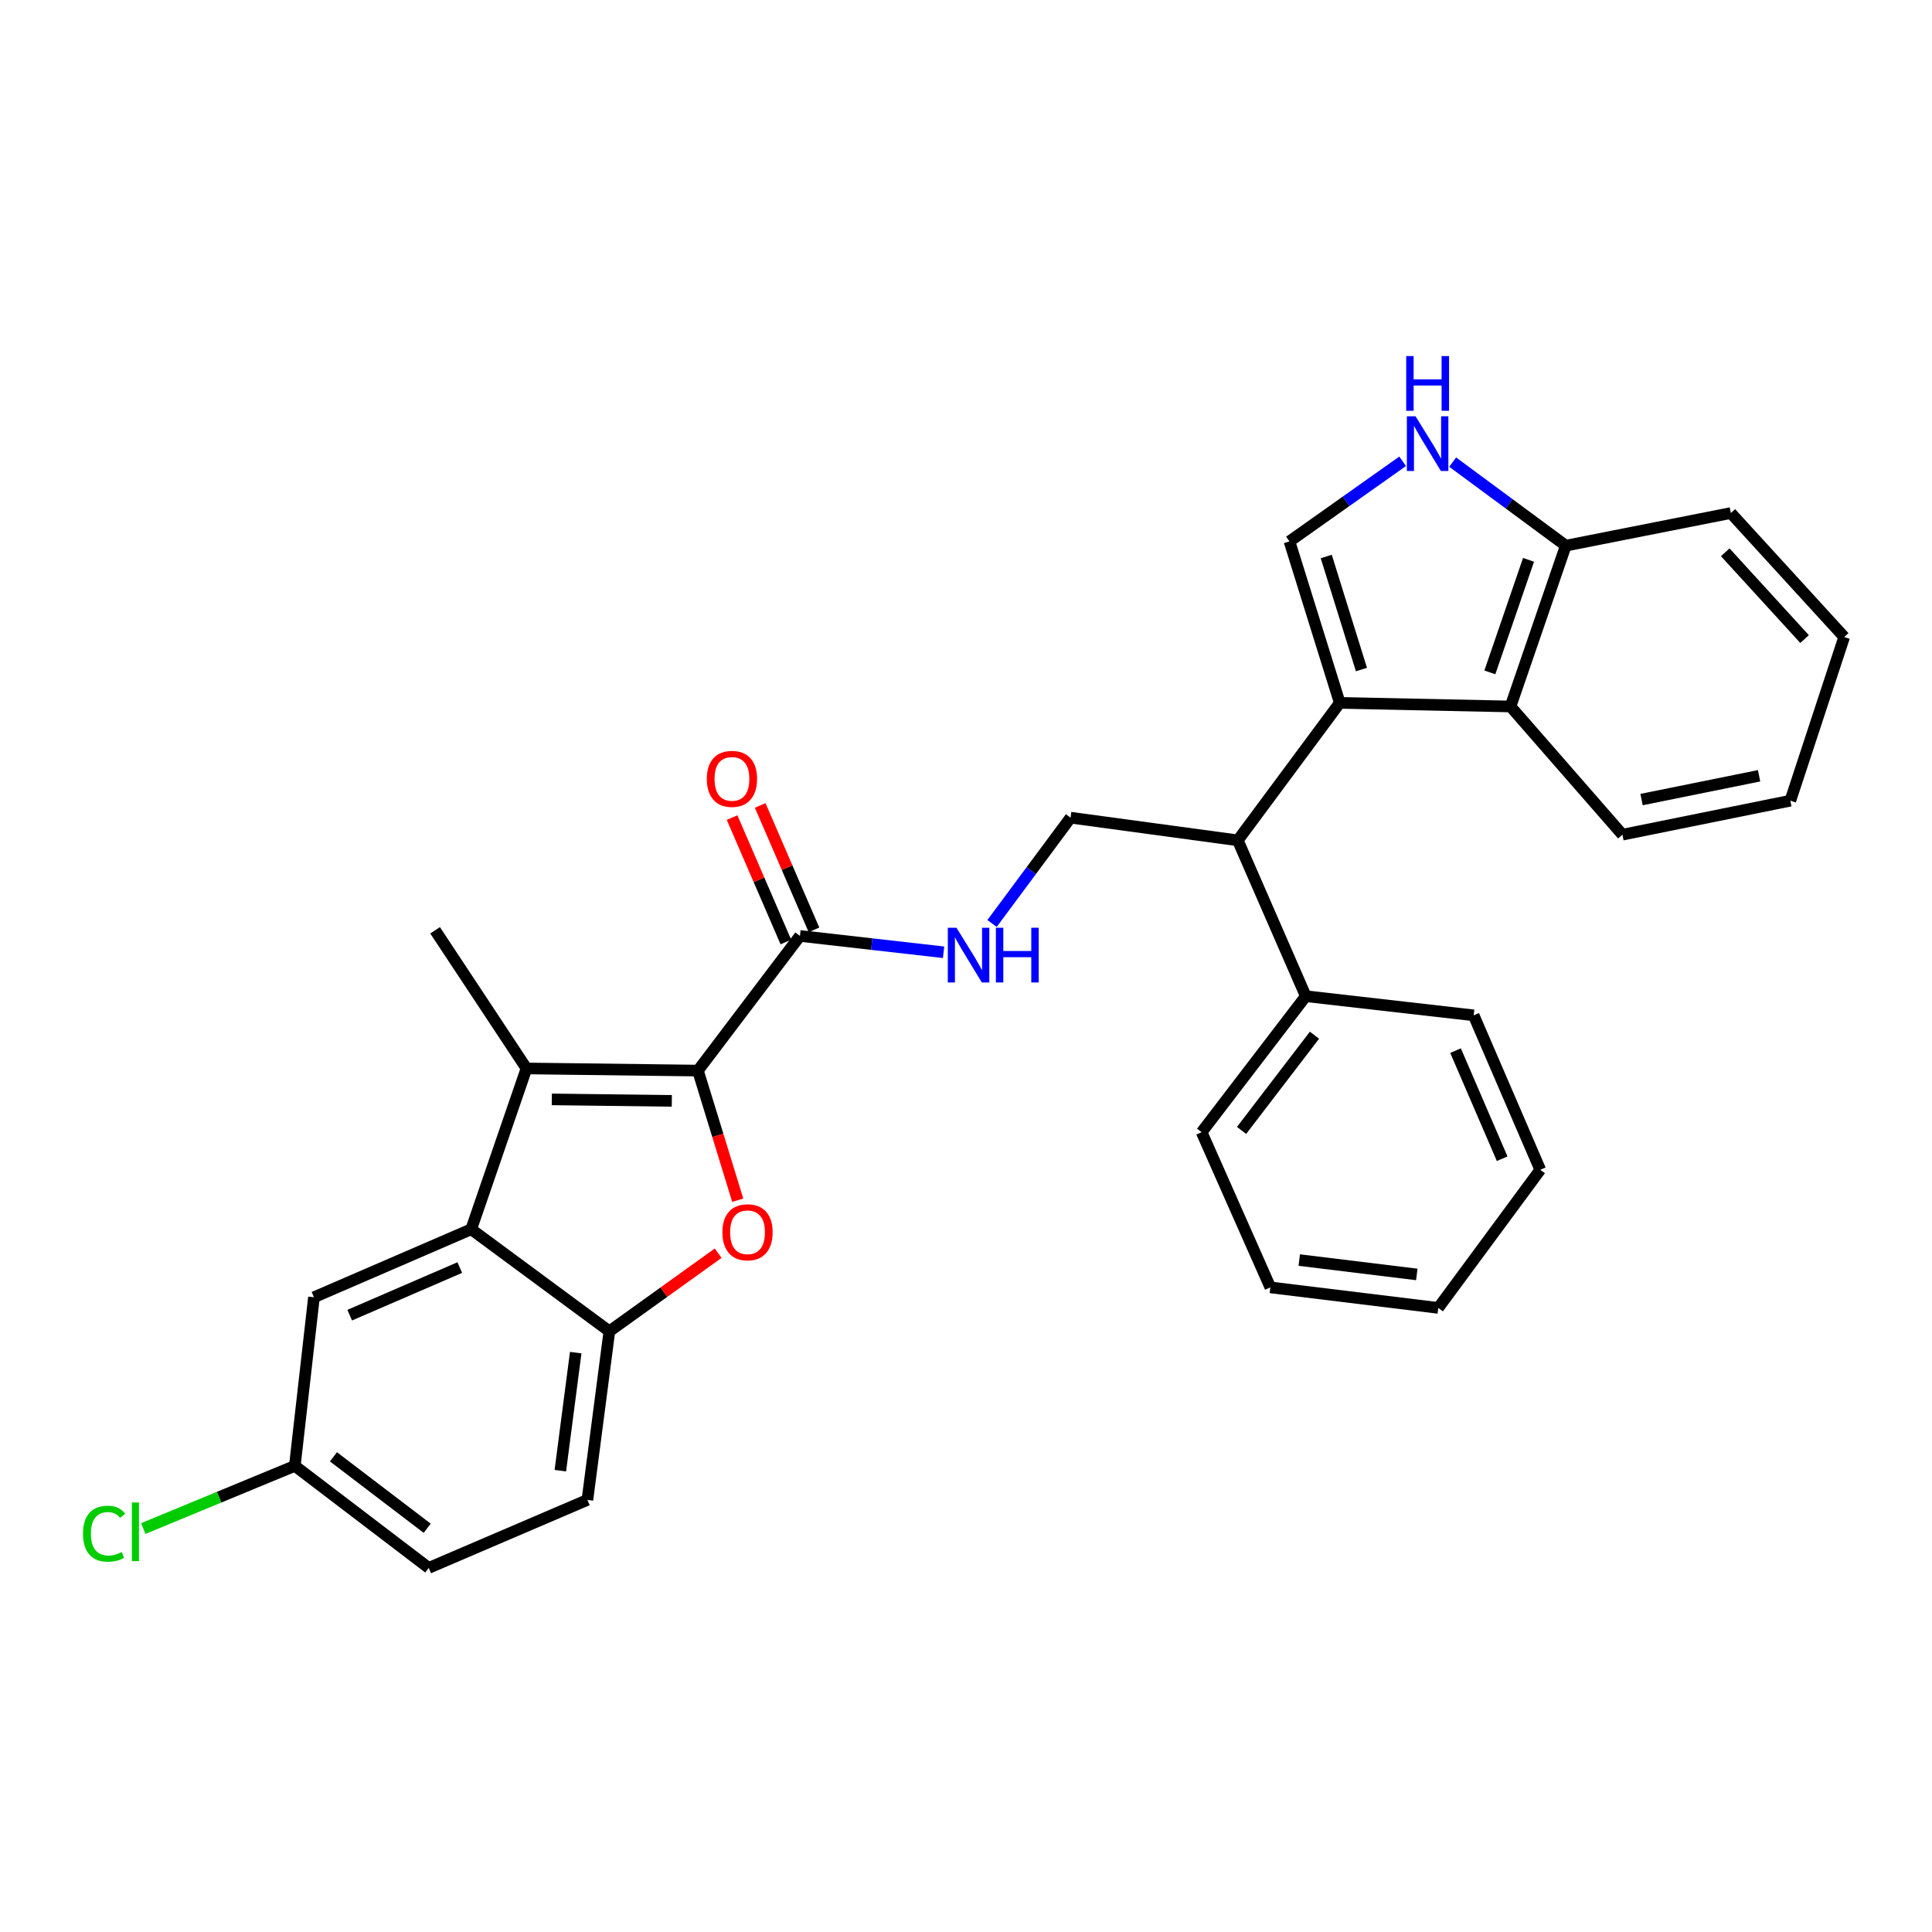 <?xml version='1.0' encoding='iso-8859-1'?>
<svg version='1.1' baseProfile='full'
              xmlns='http://www.w3.org/2000/svg'
                      xmlns:rdkit='http://www.rdkit.org/xml'
                      xmlns:xlink='http://www.w3.org/1999/xlink'
                  xml:space='preserve'
width='1000px' height='1000px' viewBox='0 0 1000 1000'>
<!-- END OF HEADER -->
<rect style='opacity:1.0;fill:#FFFFFF;stroke:none' width='1000' height='1000' x='0' y='0'> </rect>
<path class='bond-1' d='M 361.244,554.135 L 272.504,553.026' style='fill:none;fill-rule:evenodd;stroke:#000000;stroke-width:6px;stroke-linecap:butt;stroke-linejoin:miter;stroke-opacity:1' />
<path class='bond-1' d='M 347.735,569.815 L 285.617,569.039' style='fill:none;fill-rule:evenodd;stroke:#000000;stroke-width:6px;stroke-linecap:butt;stroke-linejoin:miter;stroke-opacity:1' />
<path class='bond-2' d='M 361.244,554.135 L 371.546,587.685' style='fill:none;fill-rule:evenodd;stroke:#000000;stroke-width:6px;stroke-linecap:butt;stroke-linejoin:miter;stroke-opacity:1' />
<path class='bond-2' d='M 371.546,587.685 L 381.849,621.235' style='fill:none;fill-rule:evenodd;stroke:#FF0000;stroke-width:6px;stroke-linecap:butt;stroke-linejoin:miter;stroke-opacity:1' />
<path class='bond-6' d='M 361.244,554.135 L 414.044,484.44' style='fill:none;fill-rule:evenodd;stroke:#000000;stroke-width:6px;stroke-linecap:butt;stroke-linejoin:miter;stroke-opacity:1' />
<path class='bond-0' d='M 693.46,363.811 L 640.678,434.959' style='fill:none;fill-rule:evenodd;stroke:#000000;stroke-width:6px;stroke-linecap:butt;stroke-linejoin:miter;stroke-opacity:1' />
<path class='bond-4' d='M 693.46,363.811 L 667.425,280.222' style='fill:none;fill-rule:evenodd;stroke:#000000;stroke-width:6px;stroke-linecap:butt;stroke-linejoin:miter;stroke-opacity:1' />
<path class='bond-4' d='M 704.686,346.56 L 686.462,288.047' style='fill:none;fill-rule:evenodd;stroke:#000000;stroke-width:6px;stroke-linecap:butt;stroke-linejoin:miter;stroke-opacity:1' />
<path class='bond-8' d='M 693.46,363.811 L 781.839,365.668' style='fill:none;fill-rule:evenodd;stroke:#000000;stroke-width:6px;stroke-linecap:butt;stroke-linejoin:miter;stroke-opacity:1' />
<path class='bond-3' d='M 272.504,553.026 L 243.899,636.263' style='fill:none;fill-rule:evenodd;stroke:#000000;stroke-width:6px;stroke-linecap:butt;stroke-linejoin:miter;stroke-opacity:1' />
<path class='bond-18' d='M 272.504,553.026 L 225.207,481.525' style='fill:none;fill-rule:evenodd;stroke:#000000;stroke-width:6px;stroke-linecap:butt;stroke-linejoin:miter;stroke-opacity:1' />
<path class='bond-5' d='M 371.717,648.653 L 343.563,668.862' style='fill:none;fill-rule:evenodd;stroke:#FF0000;stroke-width:6px;stroke-linecap:butt;stroke-linejoin:miter;stroke-opacity:1' />
<path class='bond-5' d='M 343.563,668.862 L 315.408,689.071' style='fill:none;fill-rule:evenodd;stroke:#000000;stroke-width:6px;stroke-linecap:butt;stroke-linejoin:miter;stroke-opacity:1' />
<path class='bond-13' d='M 243.899,636.263 L 162.502,671.462' style='fill:none;fill-rule:evenodd;stroke:#000000;stroke-width:6px;stroke-linecap:butt;stroke-linejoin:miter;stroke-opacity:1' />
<path class='bond-13' d='M 237.98,656.089 L 181.002,680.729' style='fill:none;fill-rule:evenodd;stroke:#000000;stroke-width:6px;stroke-linecap:butt;stroke-linejoin:miter;stroke-opacity:1' />
<path class='bond-30' d='M 243.899,636.263 L 315.408,689.071' style='fill:none;fill-rule:evenodd;stroke:#000000;stroke-width:6px;stroke-linecap:butt;stroke-linejoin:miter;stroke-opacity:1' />
<path class='bond-7' d='M 667.425,280.222 L 696.715,259.493' style='fill:none;fill-rule:evenodd;stroke:#000000;stroke-width:6px;stroke-linecap:butt;stroke-linejoin:miter;stroke-opacity:1' />
<path class='bond-7' d='M 696.715,259.493 L 726.005,238.765' style='fill:none;fill-rule:evenodd;stroke:#0000FF;stroke-width:6px;stroke-linecap:butt;stroke-linejoin:miter;stroke-opacity:1' />
<path class='bond-15' d='M 315.408,689.071 L 304.042,776.349' style='fill:none;fill-rule:evenodd;stroke:#000000;stroke-width:6px;stroke-linecap:butt;stroke-linejoin:miter;stroke-opacity:1' />
<path class='bond-15' d='M 297.988,700.116 L 290.032,761.211' style='fill:none;fill-rule:evenodd;stroke:#000000;stroke-width:6px;stroke-linecap:butt;stroke-linejoin:miter;stroke-opacity:1' />
<path class='bond-10' d='M 414.044,484.44 L 451.219,488.666' style='fill:none;fill-rule:evenodd;stroke:#000000;stroke-width:6px;stroke-linecap:butt;stroke-linejoin:miter;stroke-opacity:1' />
<path class='bond-10' d='M 451.219,488.666 L 488.394,492.892' style='fill:none;fill-rule:evenodd;stroke:#0000FF;stroke-width:6px;stroke-linecap:butt;stroke-linejoin:miter;stroke-opacity:1' />
<path class='bond-14' d='M 421.317,481.294 L 407.392,449.093' style='fill:none;fill-rule:evenodd;stroke:#000000;stroke-width:6px;stroke-linecap:butt;stroke-linejoin:miter;stroke-opacity:1' />
<path class='bond-14' d='M 407.392,449.093 L 393.467,416.892' style='fill:none;fill-rule:evenodd;stroke:#FF0000;stroke-width:6px;stroke-linecap:butt;stroke-linejoin:miter;stroke-opacity:1' />
<path class='bond-14' d='M 406.771,487.585 L 392.846,455.383' style='fill:none;fill-rule:evenodd;stroke:#000000;stroke-width:6px;stroke-linecap:butt;stroke-linejoin:miter;stroke-opacity:1' />
<path class='bond-14' d='M 392.846,455.383 L 378.921,423.182' style='fill:none;fill-rule:evenodd;stroke:#FF0000;stroke-width:6px;stroke-linecap:butt;stroke-linejoin:miter;stroke-opacity:1' />
<path class='bond-32' d='M 751.897,239.188 L 781.171,260.81' style='fill:none;fill-rule:evenodd;stroke:#0000FF;stroke-width:6px;stroke-linecap:butt;stroke-linejoin:miter;stroke-opacity:1' />
<path class='bond-32' d='M 781.171,260.81 L 810.444,282.432' style='fill:none;fill-rule:evenodd;stroke:#000000;stroke-width:6px;stroke-linecap:butt;stroke-linejoin:miter;stroke-opacity:1' />
<path class='bond-12' d='M 781.839,365.668 L 810.444,282.432' style='fill:none;fill-rule:evenodd;stroke:#000000;stroke-width:6px;stroke-linecap:butt;stroke-linejoin:miter;stroke-opacity:1' />
<path class='bond-12' d='M 771.142,348.032 L 791.166,289.766' style='fill:none;fill-rule:evenodd;stroke:#000000;stroke-width:6px;stroke-linecap:butt;stroke-linejoin:miter;stroke-opacity:1' />
<path class='bond-21' d='M 781.839,365.668 L 839.771,432.027' style='fill:none;fill-rule:evenodd;stroke:#000000;stroke-width:6px;stroke-linecap:butt;stroke-linejoin:miter;stroke-opacity:1' />
<path class='bond-9' d='M 640.678,434.959 L 554.122,423.223' style='fill:none;fill-rule:evenodd;stroke:#000000;stroke-width:6px;stroke-linecap:butt;stroke-linejoin:miter;stroke-opacity:1' />
<path class='bond-16' d='M 640.678,434.959 L 675.869,515.625' style='fill:none;fill-rule:evenodd;stroke:#000000;stroke-width:6px;stroke-linecap:butt;stroke-linejoin:miter;stroke-opacity:1' />
<path class='bond-11' d='M 513.482,477.987 L 533.802,450.605' style='fill:none;fill-rule:evenodd;stroke:#0000FF;stroke-width:6px;stroke-linecap:butt;stroke-linejoin:miter;stroke-opacity:1' />
<path class='bond-11' d='M 533.802,450.605 L 554.122,423.223' style='fill:none;fill-rule:evenodd;stroke:#000000;stroke-width:6px;stroke-linecap:butt;stroke-linejoin:miter;stroke-opacity:1' />
<path class='bond-22' d='M 810.444,282.432 L 895.882,265.545' style='fill:none;fill-rule:evenodd;stroke:#000000;stroke-width:6px;stroke-linecap:butt;stroke-linejoin:miter;stroke-opacity:1' />
<path class='bond-17' d='M 162.502,671.462 L 152.597,758.732' style='fill:none;fill-rule:evenodd;stroke:#000000;stroke-width:6px;stroke-linecap:butt;stroke-linejoin:miter;stroke-opacity:1' />
<path class='bond-19' d='M 304.042,776.349 L 221.906,811.549' style='fill:none;fill-rule:evenodd;stroke:#000000;stroke-width:6px;stroke-linecap:butt;stroke-linejoin:miter;stroke-opacity:1' />
<path class='bond-23' d='M 675.869,515.625 L 621.96,586.033' style='fill:none;fill-rule:evenodd;stroke:#000000;stroke-width:6px;stroke-linecap:butt;stroke-linejoin:miter;stroke-opacity:1' />
<path class='bond-23' d='M 680.366,535.82 L 642.629,585.107' style='fill:none;fill-rule:evenodd;stroke:#000000;stroke-width:6px;stroke-linecap:butt;stroke-linejoin:miter;stroke-opacity:1' />
<path class='bond-24' d='M 675.869,515.625 L 762.768,525.538' style='fill:none;fill-rule:evenodd;stroke:#000000;stroke-width:6px;stroke-linecap:butt;stroke-linejoin:miter;stroke-opacity:1' />
<path class='bond-20' d='M 152.597,758.732 L 113.38,774.952' style='fill:none;fill-rule:evenodd;stroke:#000000;stroke-width:6px;stroke-linecap:butt;stroke-linejoin:miter;stroke-opacity:1' />
<path class='bond-20' d='M 113.38,774.952 L 74.164,791.173' style='fill:none;fill-rule:evenodd;stroke:#00CC00;stroke-width:6px;stroke-linecap:butt;stroke-linejoin:miter;stroke-opacity:1' />
<path class='bond-31' d='M 152.597,758.732 L 221.906,811.549' style='fill:none;fill-rule:evenodd;stroke:#000000;stroke-width:6px;stroke-linecap:butt;stroke-linejoin:miter;stroke-opacity:1' />
<path class='bond-31' d='M 172.599,754.049 L 221.115,791.022' style='fill:none;fill-rule:evenodd;stroke:#000000;stroke-width:6px;stroke-linecap:butt;stroke-linejoin:miter;stroke-opacity:1' />
<path class='bond-25' d='M 839.771,432.027 L 926.68,414.436' style='fill:none;fill-rule:evenodd;stroke:#000000;stroke-width:6px;stroke-linecap:butt;stroke-linejoin:miter;stroke-opacity:1' />
<path class='bond-25' d='M 849.664,413.855 L 910.499,401.542' style='fill:none;fill-rule:evenodd;stroke:#000000;stroke-width:6px;stroke-linecap:butt;stroke-linejoin:miter;stroke-opacity:1' />
<path class='bond-34' d='M 895.882,265.545 L 954.545,329.72' style='fill:none;fill-rule:evenodd;stroke:#000000;stroke-width:6px;stroke-linecap:butt;stroke-linejoin:miter;stroke-opacity:1' />
<path class='bond-34' d='M 892.984,285.864 L 934.049,330.786' style='fill:none;fill-rule:evenodd;stroke:#000000;stroke-width:6px;stroke-linecap:butt;stroke-linejoin:miter;stroke-opacity:1' />
<path class='bond-28' d='M 621.96,586.033 L 657.529,666.347' style='fill:none;fill-rule:evenodd;stroke:#000000;stroke-width:6px;stroke-linecap:butt;stroke-linejoin:miter;stroke-opacity:1' />
<path class='bond-27' d='M 762.768,525.538 L 797.237,605.465' style='fill:none;fill-rule:evenodd;stroke:#000000;stroke-width:6px;stroke-linecap:butt;stroke-linejoin:miter;stroke-opacity:1' />
<path class='bond-27' d='M 753.386,543.803 L 777.515,599.752' style='fill:none;fill-rule:evenodd;stroke:#000000;stroke-width:6px;stroke-linecap:butt;stroke-linejoin:miter;stroke-opacity:1' />
<path class='bond-26' d='M 926.68,414.436 L 954.545,329.72' style='fill:none;fill-rule:evenodd;stroke:#000000;stroke-width:6px;stroke-linecap:butt;stroke-linejoin:miter;stroke-opacity:1' />
<path class='bond-29' d='M 797.237,605.465 L 744.446,676.974' style='fill:none;fill-rule:evenodd;stroke:#000000;stroke-width:6px;stroke-linecap:butt;stroke-linejoin:miter;stroke-opacity:1' />
<path class='bond-33' d='M 657.529,666.347 L 744.446,676.974' style='fill:none;fill-rule:evenodd;stroke:#000000;stroke-width:6px;stroke-linecap:butt;stroke-linejoin:miter;stroke-opacity:1' />
<path class='bond-33' d='M 672.49,652.21 L 733.332,659.649' style='fill:none;fill-rule:evenodd;stroke:#000000;stroke-width:6px;stroke-linecap:butt;stroke-linejoin:miter;stroke-opacity:1' />
<path  class='atom-3' d='M 373.917 637.822
Q 373.917 631.022, 377.277 627.222
Q 380.637 623.422, 386.917 623.422
Q 393.197 623.422, 396.557 627.222
Q 399.917 631.022, 399.917 637.822
Q 399.917 644.702, 396.517 648.622
Q 393.117 652.502, 386.917 652.502
Q 380.677 652.502, 377.277 648.622
Q 373.917 644.742, 373.917 637.822
M 386.917 649.302
Q 391.237 649.302, 393.557 646.422
Q 395.917 643.502, 395.917 637.822
Q 395.917 632.262, 393.557 629.462
Q 391.237 626.622, 386.917 626.622
Q 382.597 626.622, 380.237 629.422
Q 377.917 632.222, 377.917 637.822
Q 377.917 643.542, 380.237 646.422
Q 382.597 649.302, 386.917 649.302
' fill='#FF0000'/>
<path  class='atom-8' d='M 732.675 215.454
L 741.955 230.454
Q 742.875 231.934, 744.355 234.614
Q 745.835 237.294, 745.915 237.454
L 745.915 215.454
L 749.675 215.454
L 749.675 243.774
L 745.795 243.774
L 735.835 227.374
Q 734.675 225.454, 733.435 223.254
Q 732.235 221.054, 731.875 220.374
L 731.875 243.774
L 728.195 243.774
L 728.195 215.454
L 732.675 215.454
' fill='#0000FF'/>
<path  class='atom-8' d='M 727.855 184.302
L 731.695 184.302
L 731.695 196.342
L 746.175 196.342
L 746.175 184.302
L 750.015 184.302
L 750.015 212.622
L 746.175 212.622
L 746.175 199.542
L 731.695 199.542
L 731.695 212.622
L 727.855 212.622
L 727.855 184.302
' fill='#0000FF'/>
<path  class='atom-11' d='M 495.071 480.202
L 504.351 495.202
Q 505.271 496.682, 506.751 499.362
Q 508.231 502.042, 508.311 502.202
L 508.311 480.202
L 512.071 480.202
L 512.071 508.522
L 508.191 508.522
L 498.231 492.122
Q 497.071 490.202, 495.831 488.002
Q 494.631 485.802, 494.271 485.122
L 494.271 508.522
L 490.591 508.522
L 490.591 480.202
L 495.071 480.202
' fill='#0000FF'/>
<path  class='atom-11' d='M 515.471 480.202
L 519.311 480.202
L 519.311 492.242
L 533.791 492.242
L 533.791 480.202
L 537.631 480.202
L 537.631 508.522
L 533.791 508.522
L 533.791 495.442
L 519.311 495.442
L 519.311 508.522
L 515.471 508.522
L 515.471 480.202
' fill='#0000FF'/>
<path  class='atom-15' d='M 365.853 403.141
Q 365.853 396.341, 369.213 392.541
Q 372.573 388.741, 378.853 388.741
Q 385.133 388.741, 388.493 392.541
Q 391.853 396.341, 391.853 403.141
Q 391.853 410.021, 388.453 413.941
Q 385.053 417.821, 378.853 417.821
Q 372.613 417.821, 369.213 413.941
Q 365.853 410.061, 365.853 403.141
M 378.853 414.621
Q 383.173 414.621, 385.493 411.741
Q 387.853 408.821, 387.853 403.141
Q 387.853 397.581, 385.493 394.781
Q 383.173 391.941, 378.853 391.941
Q 374.533 391.941, 372.173 394.741
Q 369.853 397.541, 369.853 403.141
Q 369.853 408.861, 372.173 411.741
Q 374.533 414.621, 378.853 414.621
' fill='#FF0000'/>
<path  class='atom-21' d='M 42.971 793.837
Q 42.971 786.797, 46.251 783.117
Q 49.571 779.397, 55.851 779.397
Q 61.691 779.397, 64.811 783.517
L 62.171 785.677
Q 59.891 782.677, 55.851 782.677
Q 51.571 782.677, 49.291 785.557
Q 47.051 788.397, 47.051 793.837
Q 47.051 799.437, 49.371 802.317
Q 51.731 805.197, 56.291 805.197
Q 59.411 805.197, 63.051 803.317
L 64.171 806.317
Q 62.691 807.277, 60.451 807.837
Q 58.211 808.397, 55.731 808.397
Q 49.571 808.397, 46.251 804.637
Q 42.971 800.877, 42.971 793.837
' fill='#00CC00'/>
<path  class='atom-21' d='M 68.251 777.677
L 71.931 777.677
L 71.931 808.037
L 68.251 808.037
L 68.251 777.677
' fill='#00CC00'/>
</svg>
